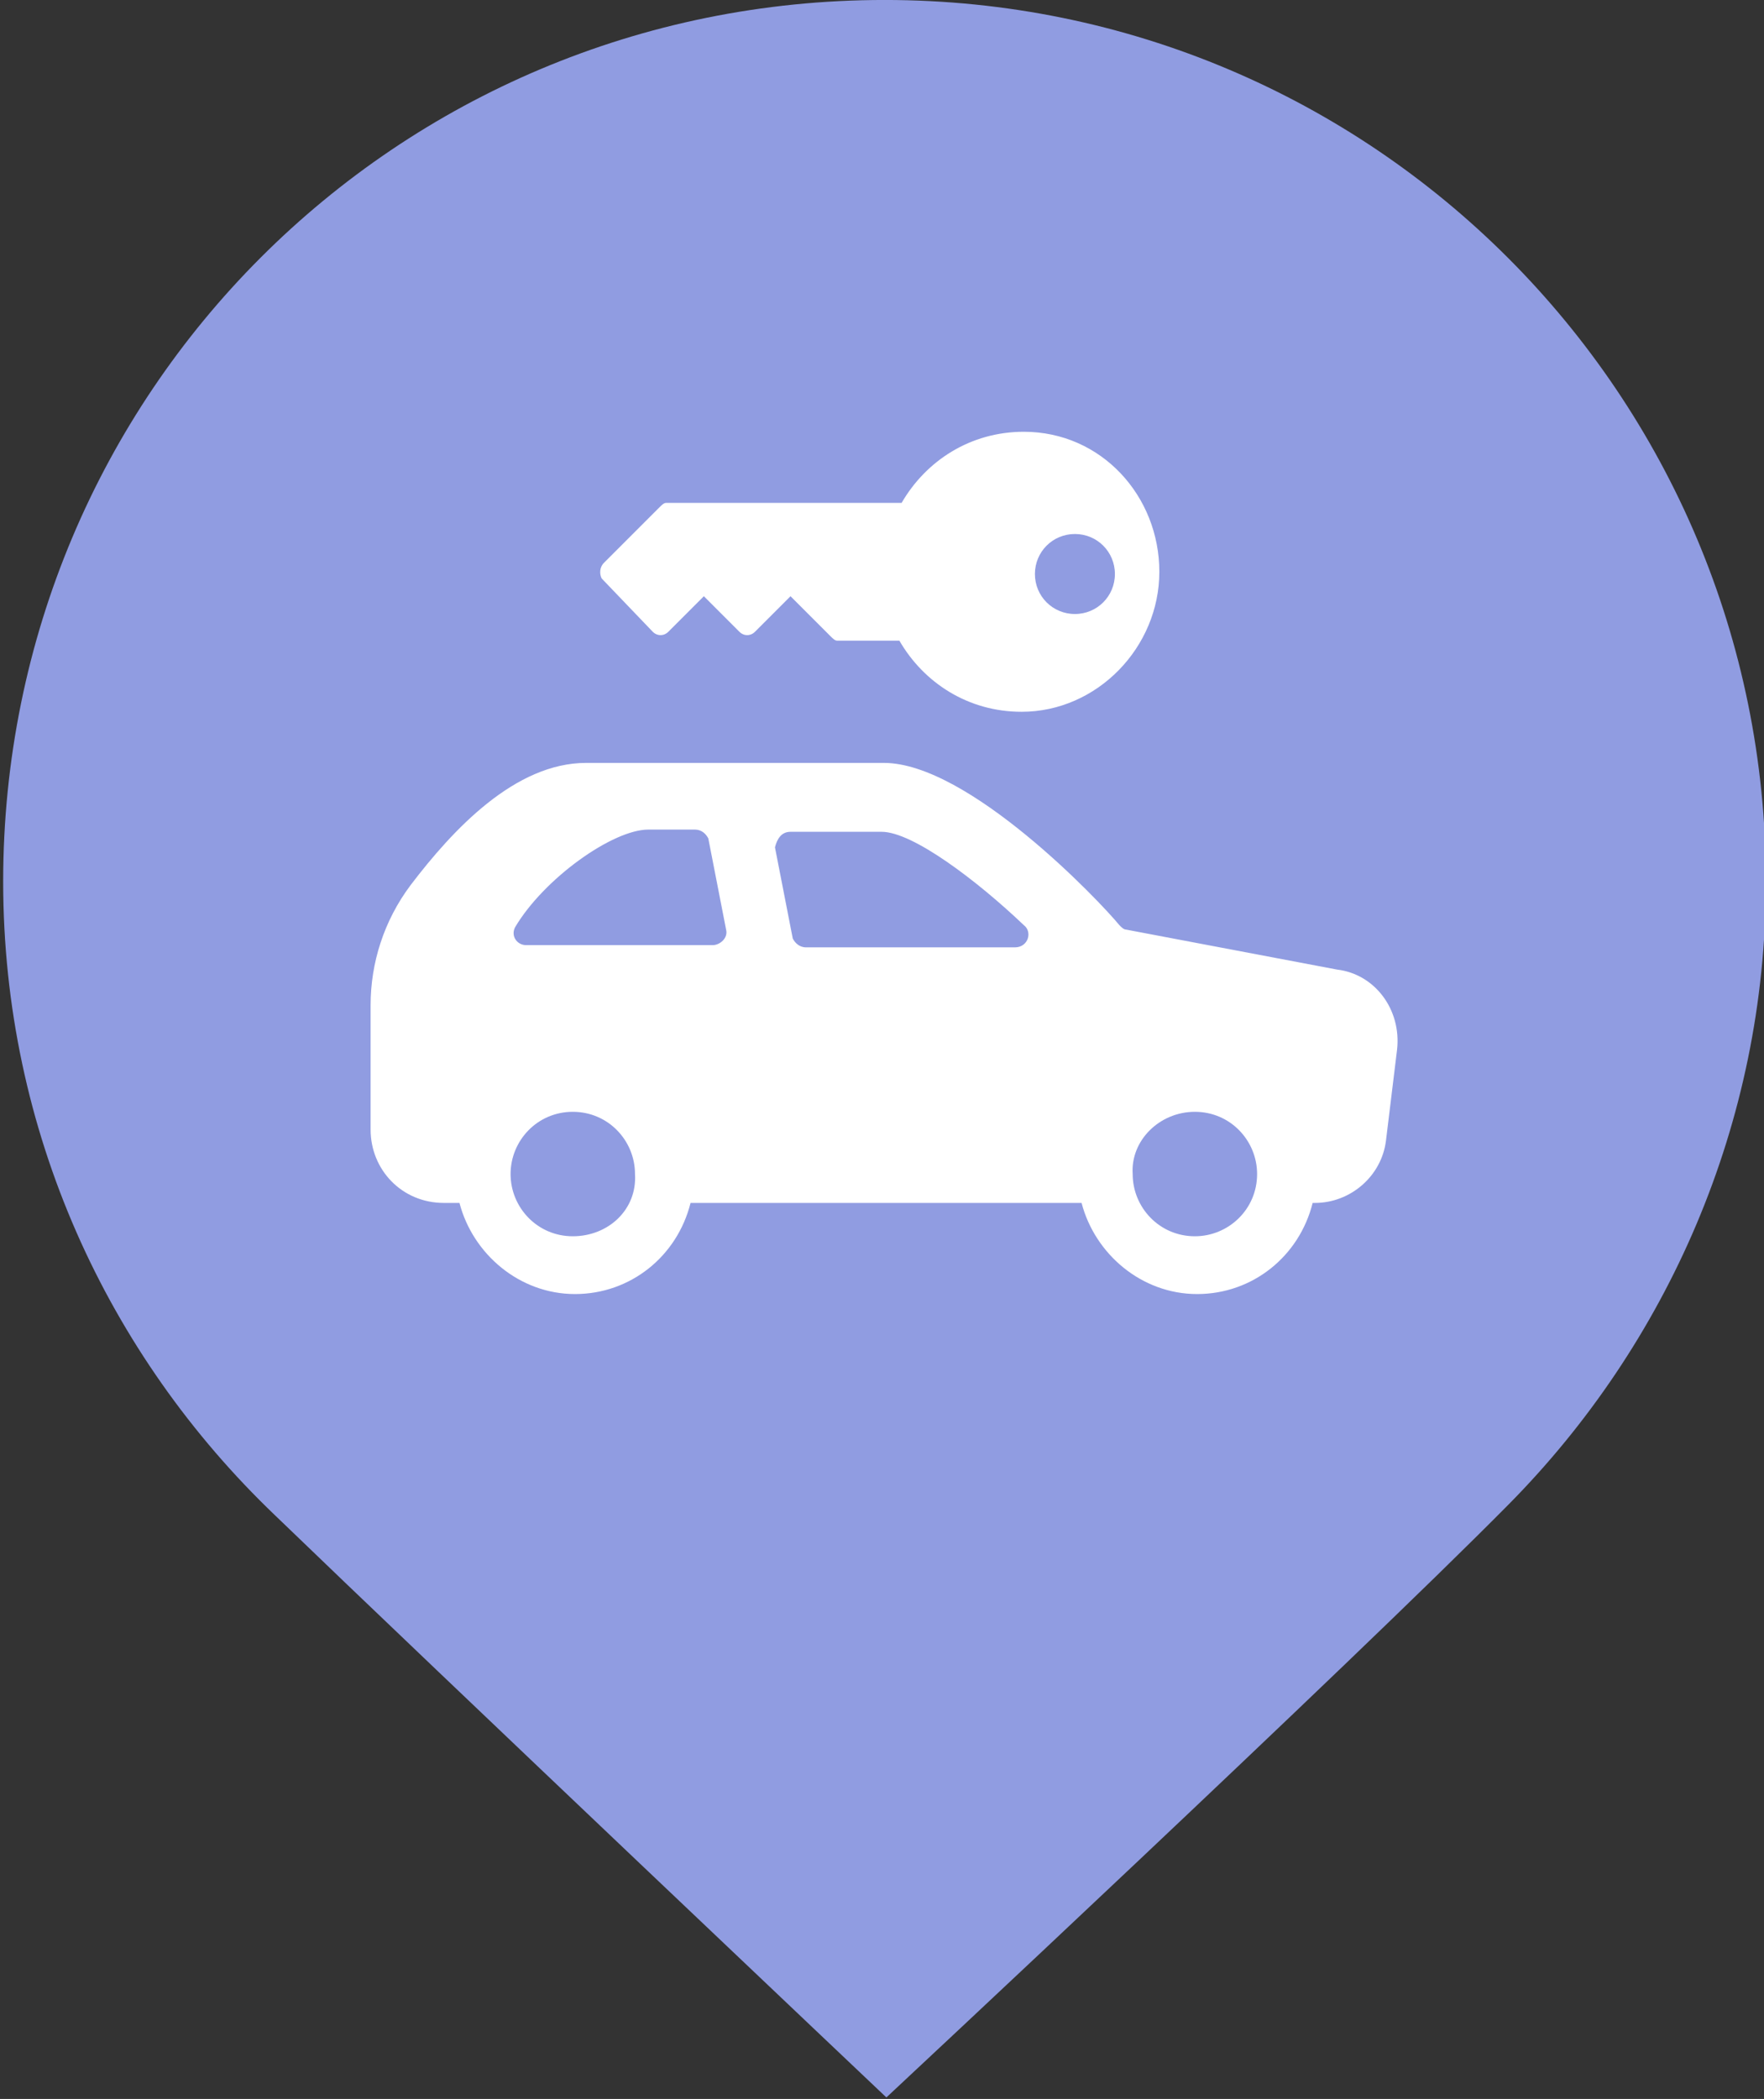 <?xml version="1.0" encoding="UTF-8" standalone="no"?>
<!-- Generator: Adobe Illustrator 22.1.0, SVG Export Plug-In . SVG Version: 6.00 Build 0)  -->

<svg
   xmlns:dc="http://purl.org/dc/elements/1.1/"
   xmlns:cc="http://creativecommons.org/ns#"
   xmlns:rdf="http://www.w3.org/1999/02/22-rdf-syntax-ns#"
   xmlns:svg="http://www.w3.org/2000/svg"
   xmlns="http://www.w3.org/2000/svg"
   xmlns:sodipodi="http://sodipodi.sourceforge.net/DTD/sodipodi-0.dtd"
   xmlns:inkscape="http://www.inkscape.org/namespaces/inkscape"
   version="1.1"
   id="svg2"
   inkscape:version="0.91 r13725"
   sodipodi:docname="car_rental.svg"
   x="0px"
   y="0px"
   viewBox="0 0 29.397 34.97"
   xml:space="preserve"
   width="29.397"
   height="34.97"><rect x="0" y="0" width="29.397" height="34.97" fill="#333333" stroke="none"/><defs
   id="defs641" />
<style
   type="text/css"
   id="style3">
	.st0{fill:#008080;}
	.st1{fill:#909CE1;}
	.st2{fill:#FFFFFF;}
	.st3{fill:#0A7FC9;}
	.st4{fill:#7B9EB0;}
	.st5{fill:#4B96F3;}
	.st6{fill:#F88181;}
	.st7{fill:#4DB546;}
	.st8{fill:#E5454C;}
	.st9{fill:#14BFFF;}
</style>
<sodipodi:namedview
   bordercolor="#666666"
   borderopacity="1"
   gridtolerance="10"
   guidetolerance="10"
   id="namedview408"
   inkscape:current-layer="svg2"
   inkscape:cx="0.45755476"
   inkscape:cy="2.3232094"
   inkscape:pageopacity="0"
   inkscape:pageshadow="2"
   inkscape:window-height="801"
   inkscape:window-maximized="1"
   inkscape:window-width="1536"
   inkscape:window-x="-8"
   inkscape:window-y="-8"
   inkscape:zoom="7.552"
   objecttolerance="10"
   pagecolor="#ffffff"
   showgrid="false"
   inkscape:snap-bbox="true"
   inkscape:bbox-paths="true"
   inkscape:bbox-nodes="true"
   inkscape:snap-bbox-edge-midpoints="true"
   inkscape:snap-bbox-midpoints="true"
   inkscape:object-paths="true"
   inkscape:snap-intersection-paths="true"
   inkscape:object-nodes="true"
   inkscape:snap-smooth-nodes="true"
   inkscape:snap-midpoints="true"
   inkscape:snap-object-midpoints="true"
   inkscape:snap-center="true"
   inkscape:snap-text-baseline="true"
   inkscape:snap-page="true"
   inkscape:snap-global="false"
   fit-margin-top="0"
   fit-margin-left="0"
   fit-margin-right="0"
   fit-margin-bottom="0">
	</sodipodi:namedview>























<g
   id="g146"
   transform="matrix(0.306,0,0,0.306,75.635,-0.949)">
	<path
   id="path4641"
   inkscape:connector-curvature="0"
   class="st1"
   d="m -199,3.1 c -26.6,0 -48,21.4 -48,48 0,13.6 5.7,25.8 14.8,34.5 8.6,8.3 33.3,31.7 33.3,31.7 0,0 25.3,-23.6 33.9,-32.3 8.6,-8.7 14,-20.7 14,-33.9 0,-26.5 -21.4,-48 -48,-48 z"
   style="fill:#909ce1" />
	<g
   id="g5095"
   transform="matrix(1.21,0,0,1.21,31.224,-15.498)">
		<path
   id="path4639"
   class="st2"
   d="m -184,34.8 c -2.4,0 -4.4,1.3 -5.5,3.2 l -10.6,0 c -0.1,0 -0.2,0.1 -0.3,0.2 l -2.5,2.5 c -0.2,0.2 -0.2,0.5 -0.1,0.7 l 2.3,2.4 c 0.2,0.2 0.5,0.2 0.7,0 l 1.6,-1.6 1.6,1.6 c 0.2,0.2 0.5,0.2 0.7,0 l 1.6,-1.6 1.8,1.8 c 0.1,0.1 0.2,0.2 0.3,0.2 l 2.8,0 c 1.1,1.9 3.1,3.2 5.5,3.2 3.4,0 6.2,-2.9 6.2,-6.3 0,-3.4 -2.6,-6.3 -6.1,-6.3 z m 2.3,4.6 c 1,0 1.8,0.8 1.8,1.8 0,0 0,0 0,0 0,1 -0.8,1.8 -1.8,1.8 0,0 0,0 0,0 -1,0 -1.8,-0.8 -1.8,-1.8 0,0 0,0 0,0 0,-1 0.8,-1.8 1.8,-1.8 z m -22,10.3 c -3.2,0 -6,3 -7.9,5.5 -1.2,1.6 -1.8,3.5 -1.8,5.4 l 0,5.6 c 0,1.8 1.4,3.3 3.3,3.3 l 0.7,0 c 0.6,2.3 2.7,4.1 5.2,4.1 2.5,0 4.6,-1.7 5.2,-4.1 l 17.6,0 c 0.6,2.3 2.7,4.1 5.2,4.1 2.5,0 4.6,-1.7 5.2,-4.1 l 0.1,0 c 1.6,0 3,-1.2 3.2,-2.8 l 0.5,-4.1 c 0.2,-1.8 -1,-3.4 -2.7,-3.6 l -9.5,-1.8 c -0.1,0 -0.2,-0.1 -0.3,-0.2 -0.9,-1.1 -6.8,-7.3 -10.6,-7.3 l -13.4,0 z m 2.8,3 2.1,0 c 0.3,0 0.5,0.2 0.6,0.4 l 0.8,4.1 c 0.1,0.4 -0.3,0.7 -0.6,0.7 l -8.4,0 c -0.4,0 -0.7,-0.4 -0.5,-0.8 1.3,-2.2 4.4,-4.4 6,-4.4 z m 6.4,0.1 4.1,0 c 1.4,0 4.3,2.2 6.4,4.2 0.4,0.3 0.2,1 -0.4,1 l -9.4,0 c -0.3,0 -0.5,-0.2 -0.6,-0.4 l -0.8,-4.1 c 0.1,-0.4 0.3,-0.7 0.7,-0.7 z m -9.8,12.6 c 1.6,0 2.8,1.3 2.8,2.8 0.1,1.6 -1.2,2.8 -2.8,2.8 -1.6,0 -2.8,-1.3 -2.8,-2.8 0,-1.5 1.2,-2.8 2.8,-2.8 z m 28,0 c 1.6,0 2.8,1.3 2.8,2.8 0,1.6 -1.3,2.8 -2.8,2.8 -1.6,0 -2.8,-1.3 -2.8,-2.8 0,0 0,0 0,0 -0.1,-1.5 1.2,-2.8 2.8,-2.8 0,0 0,0 0,0 z"
   inkscape:connector-curvature="0"
   style="fill:#ffffff" />
	</g>
</g>

































































































</svg>